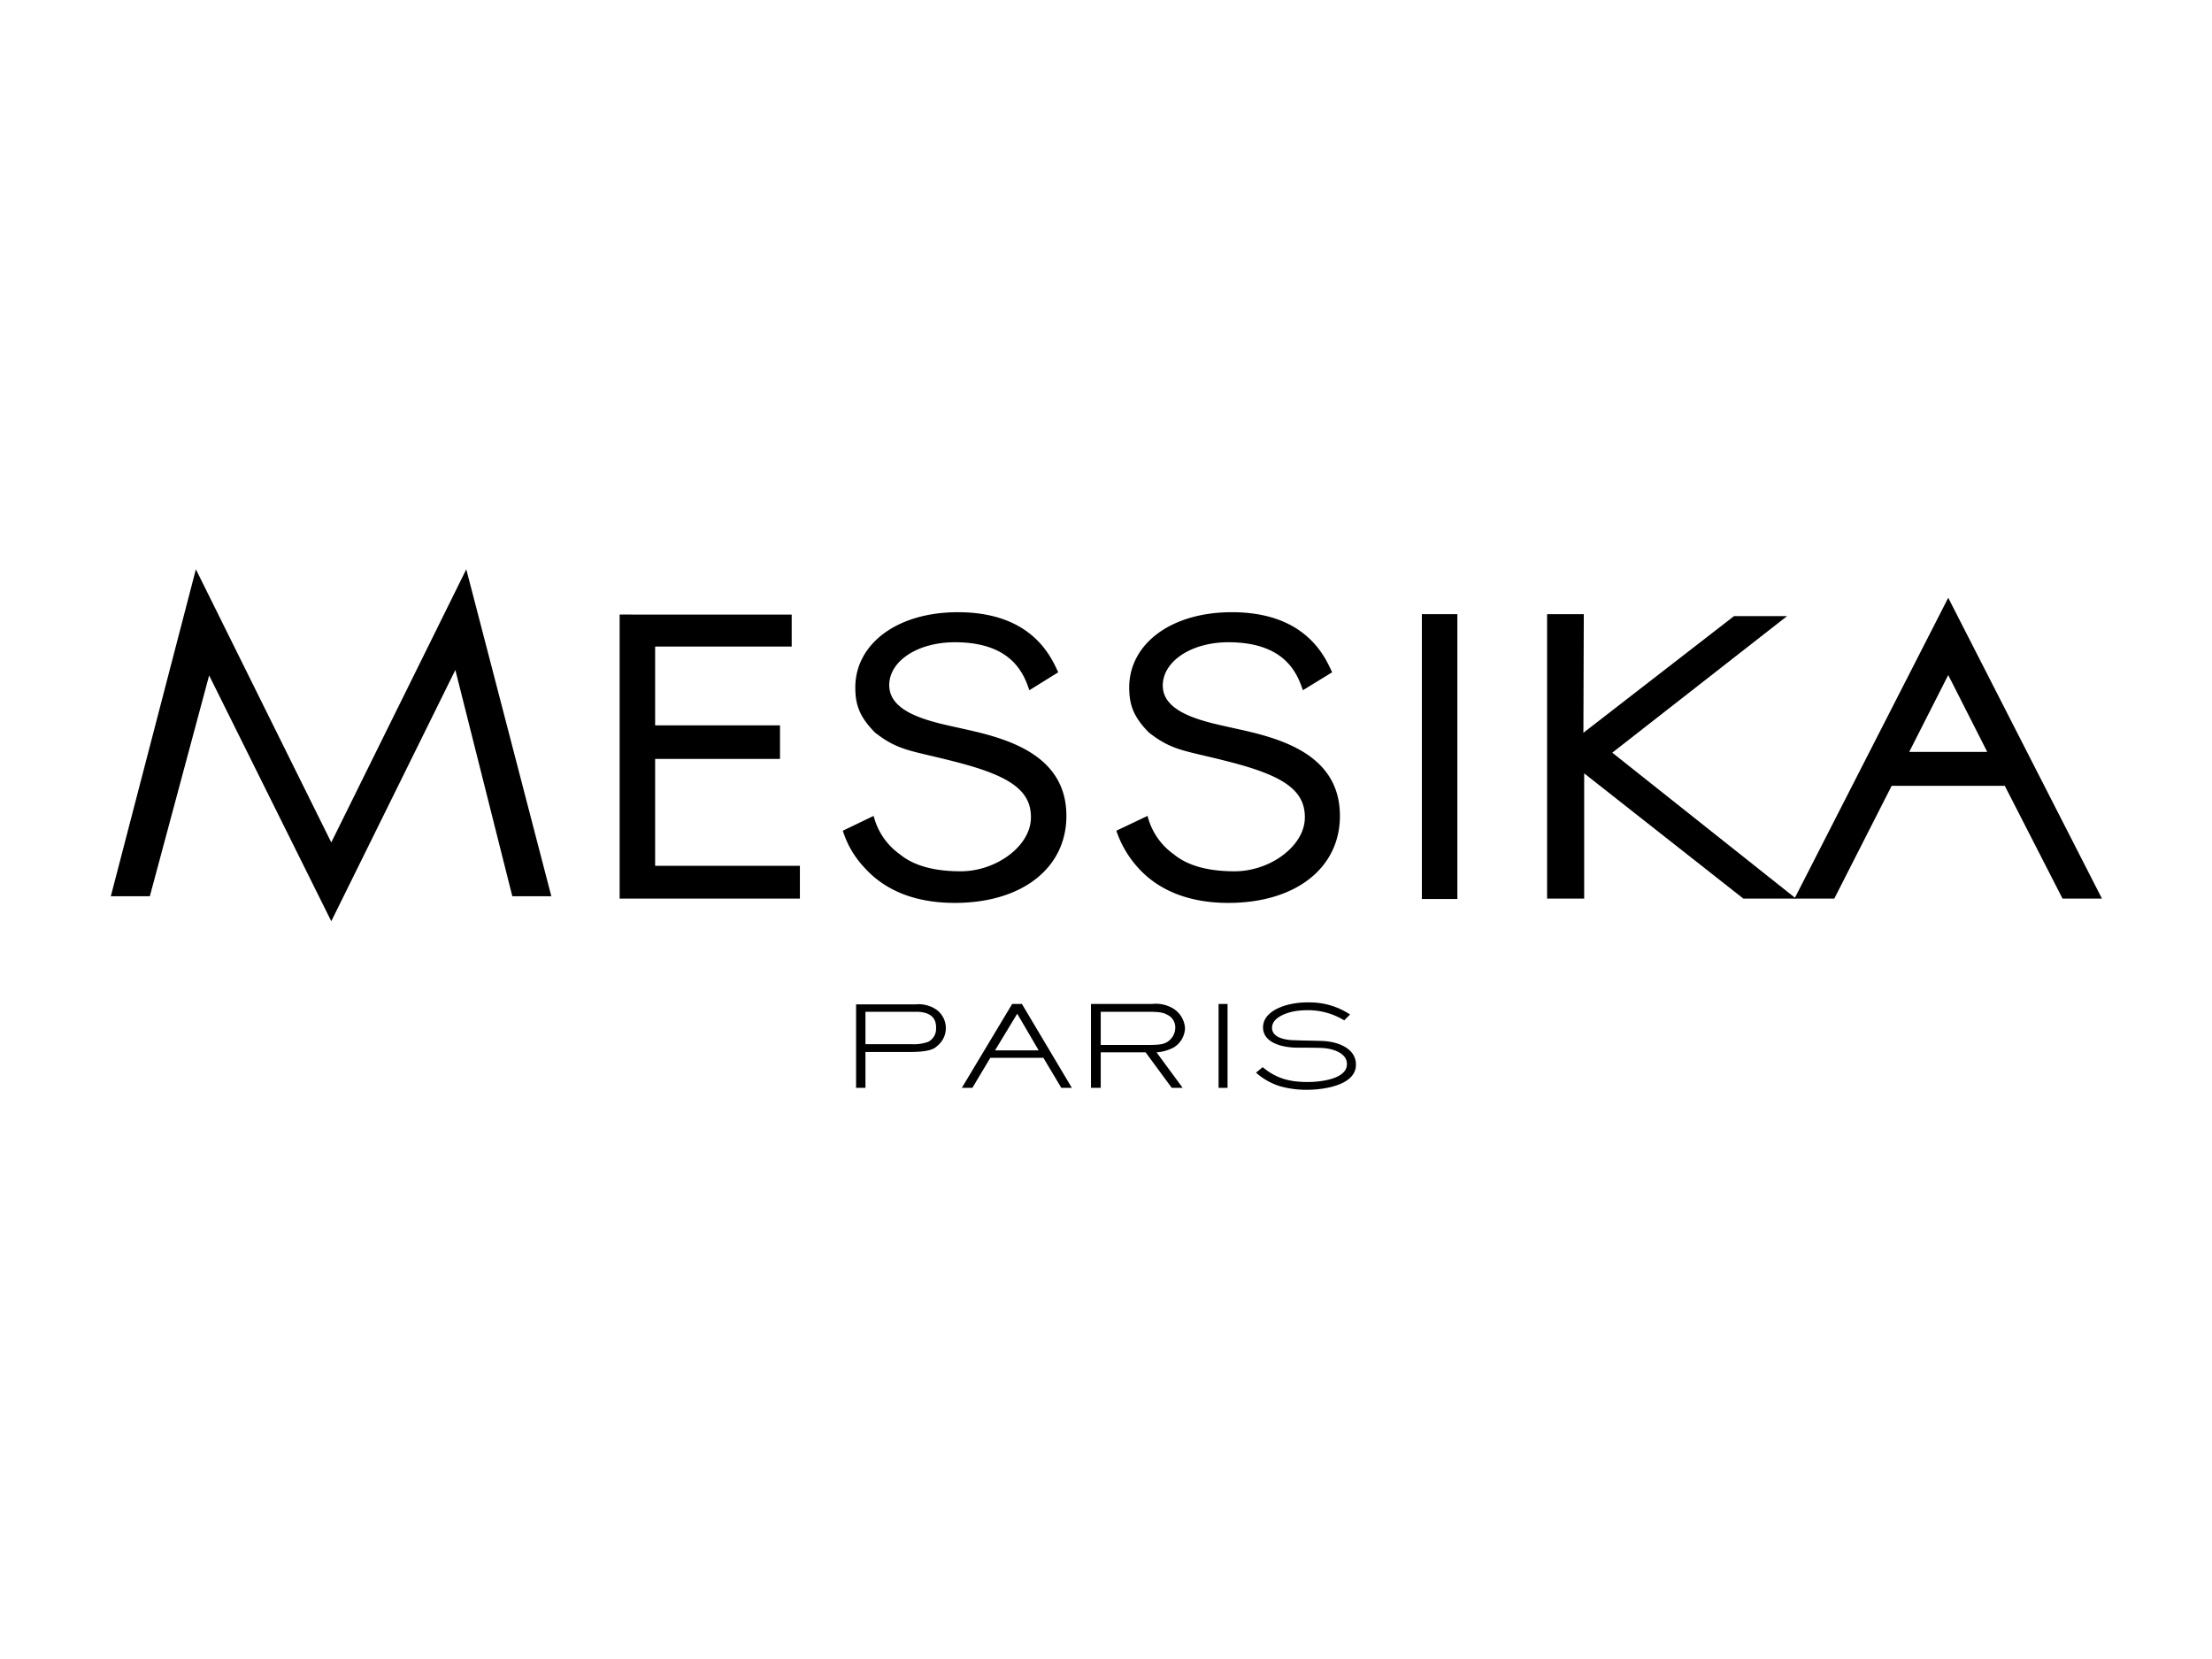 <svg id="Calque_1" data-name="Calque 1" xmlns="http://www.w3.org/2000/svg" viewBox="0 0 566.9 425.2"><defs><style>.cls-1{fill-rule:evenodd;}</style></defs><path class="cls-1" d="M158.8,230.3H205v-8.4H167.9V194.5h32v-8.6h-32V165.7h35v-8.2H158.8v72.8Z"/><path class="cls-1" d="M364.4,230.4h9.1v-73h-9.1Z"/><polygon class="cls-1" points="396.5 157.4 396.5 230.3 406 230.3 406 198.2 446.8 230.3 460.3 230.3 413.2 192.9 458 157.9 444.4 157.9 405.8 187.8 405.9 157.4 396.5 157.4"/><path class="cls-1" d="M499.3,153.2l-39.4,77.1h10.2l14.7-28.9h29l14.8,28.9h10.1Zm-10,39.5,10-19.7,10,19.7Z"/><path d="M223.9,209.1a17.21,17.21,0,0,0,6.8,9.9c3.8,3.1,9.3,4.3,15.5,4.3,9,0,17.7-6.3,18-13.4.3-7.5-5.8-11.2-19.5-14.7-11.2-2.9-14.4-2.7-20.5-7.5-3.8-3.9-5-6.9-5-11.5,0-11.1,10.6-19.3,26.3-19.3,19,0,23.9,11.5,25.7,15.4l-7.4,4.6c-1.4-4.2-4.5-12.3-19.1-12.3-9.6,0-16.9,4.9-16.8,11.1.1,7.6,12.1,9.5,19,11.1,11,2.4,26.4,6.5,26.4,22.3,0,13.4-11.4,22.3-28.6,22.3-10.2,0-18-3.2-23.3-9.2a24.21,24.21,0,0,1-5.4-9.3Z"/><polygon class="cls-1" points="28.4 229.7 50.2 145.9 84.9 215.9 119.5 145.9 141.3 229.7 131.3 229.7 116.7 171.7 84.9 236.1 53.6 173.1 38.4 229.7 28.4 229.7"/><path d="M294.1,209.1a17.21,17.21,0,0,0,6.8,9.9c3.8,3.1,9.3,4.3,15.5,4.3,9,0,17.7-6.3,18-13.4.3-7.5-5.8-11.2-19.5-14.7-11.2-2.9-14.4-2.7-20.5-7.5-3.8-3.9-5-6.9-5-11.5,0-11.1,10.6-19.3,26.3-19.3,19,0,23.9,11.5,25.7,15.4l-7.5,4.6c-1.4-4.2-4.5-12.3-19.1-12.3-9.5,0-16.8,4.9-16.8,11.1,0,7.6,12.1,9.5,19,11.1,11.1,2.4,26.4,6.5,26.4,22.3,0,13.4-11.4,22.3-28.6,22.3-10.1,0-18-3.2-23.3-9.2a27,27,0,0,1-5.4-9.3Z"/><path d="M239.5,268.6c-1.3.8-3.9,1-6,1H221.8v9.2h-2.4V257.4h15.3a8,8,0,0,1,5.2,1.3,5.83,5.83,0,0,1,1.4,8.2,7.28,7.28,0,0,1-1.8,1.7Zm-4.8-9.3H221.8v8.3h11.7a10.93,10.93,0,0,0,4.4-.6,3.76,3.76,0,0,0,2-3.5c.1-2.9-1.8-4.2-5.2-4.2Z"/><path d="M272,278.8l-4.6-7.7H253.8l-4.6,7.7h-2.7l12.9-21.5h2.5l12.8,21.5Zm-11.3-19-5.7,9.4h11.2Z"/><path d="M300.7,268.5a11.1,11.1,0,0,1-4.3,1.2l6.7,9.1h-2.8l-6.7-9.1H282.1v9.1h-2.5V257.3h15.6a8.77,8.77,0,0,1,5,.9,6.41,6.41,0,0,1,3.5,5.3A6,6,0,0,1,300.7,268.5ZM299,260c-.9-.5-1.9-.7-4.9-.7h-12v8.5h12c2.8,0,4-.1,5.1-.8a4.33,4.33,0,0,0,2-3.6A3.54,3.54,0,0,0,299,260Z"/><path d="M312.3,278.8V257.3h2.3v21.5Z"/><path d="M334.8,279.3a25.17,25.17,0,0,1-6.7-.9,16.6,16.6,0,0,1-6.2-3.5l1.7-1.4c3.4,2.8,6.7,3.8,11.5,3.8,3.5,0,10.1-.8,10.1-4.6,0-2.8-3.5-3.9-6-4.1-1.5-.1-5-.1-7-.1-4-.1-8.5-1.4-8.5-5.2,0-3.2,3.3-5.1,6.8-5.9a20.71,20.71,0,0,1,5-.5A18.7,18.7,0,0,1,346,260l-1.5,1.5a17.81,17.81,0,0,0-9.5-2.6,19.53,19.53,0,0,0-3.4.3c-2.5.5-5.6,1.8-5.6,4.2,0,2.6,3.5,3.2,6.1,3.2,2.1.1,5.2.1,7.2.2,4.4.3,8.2,2.3,8.2,6C347.6,277.9,339.9,279.3,334.8,279.3Z"/></svg>